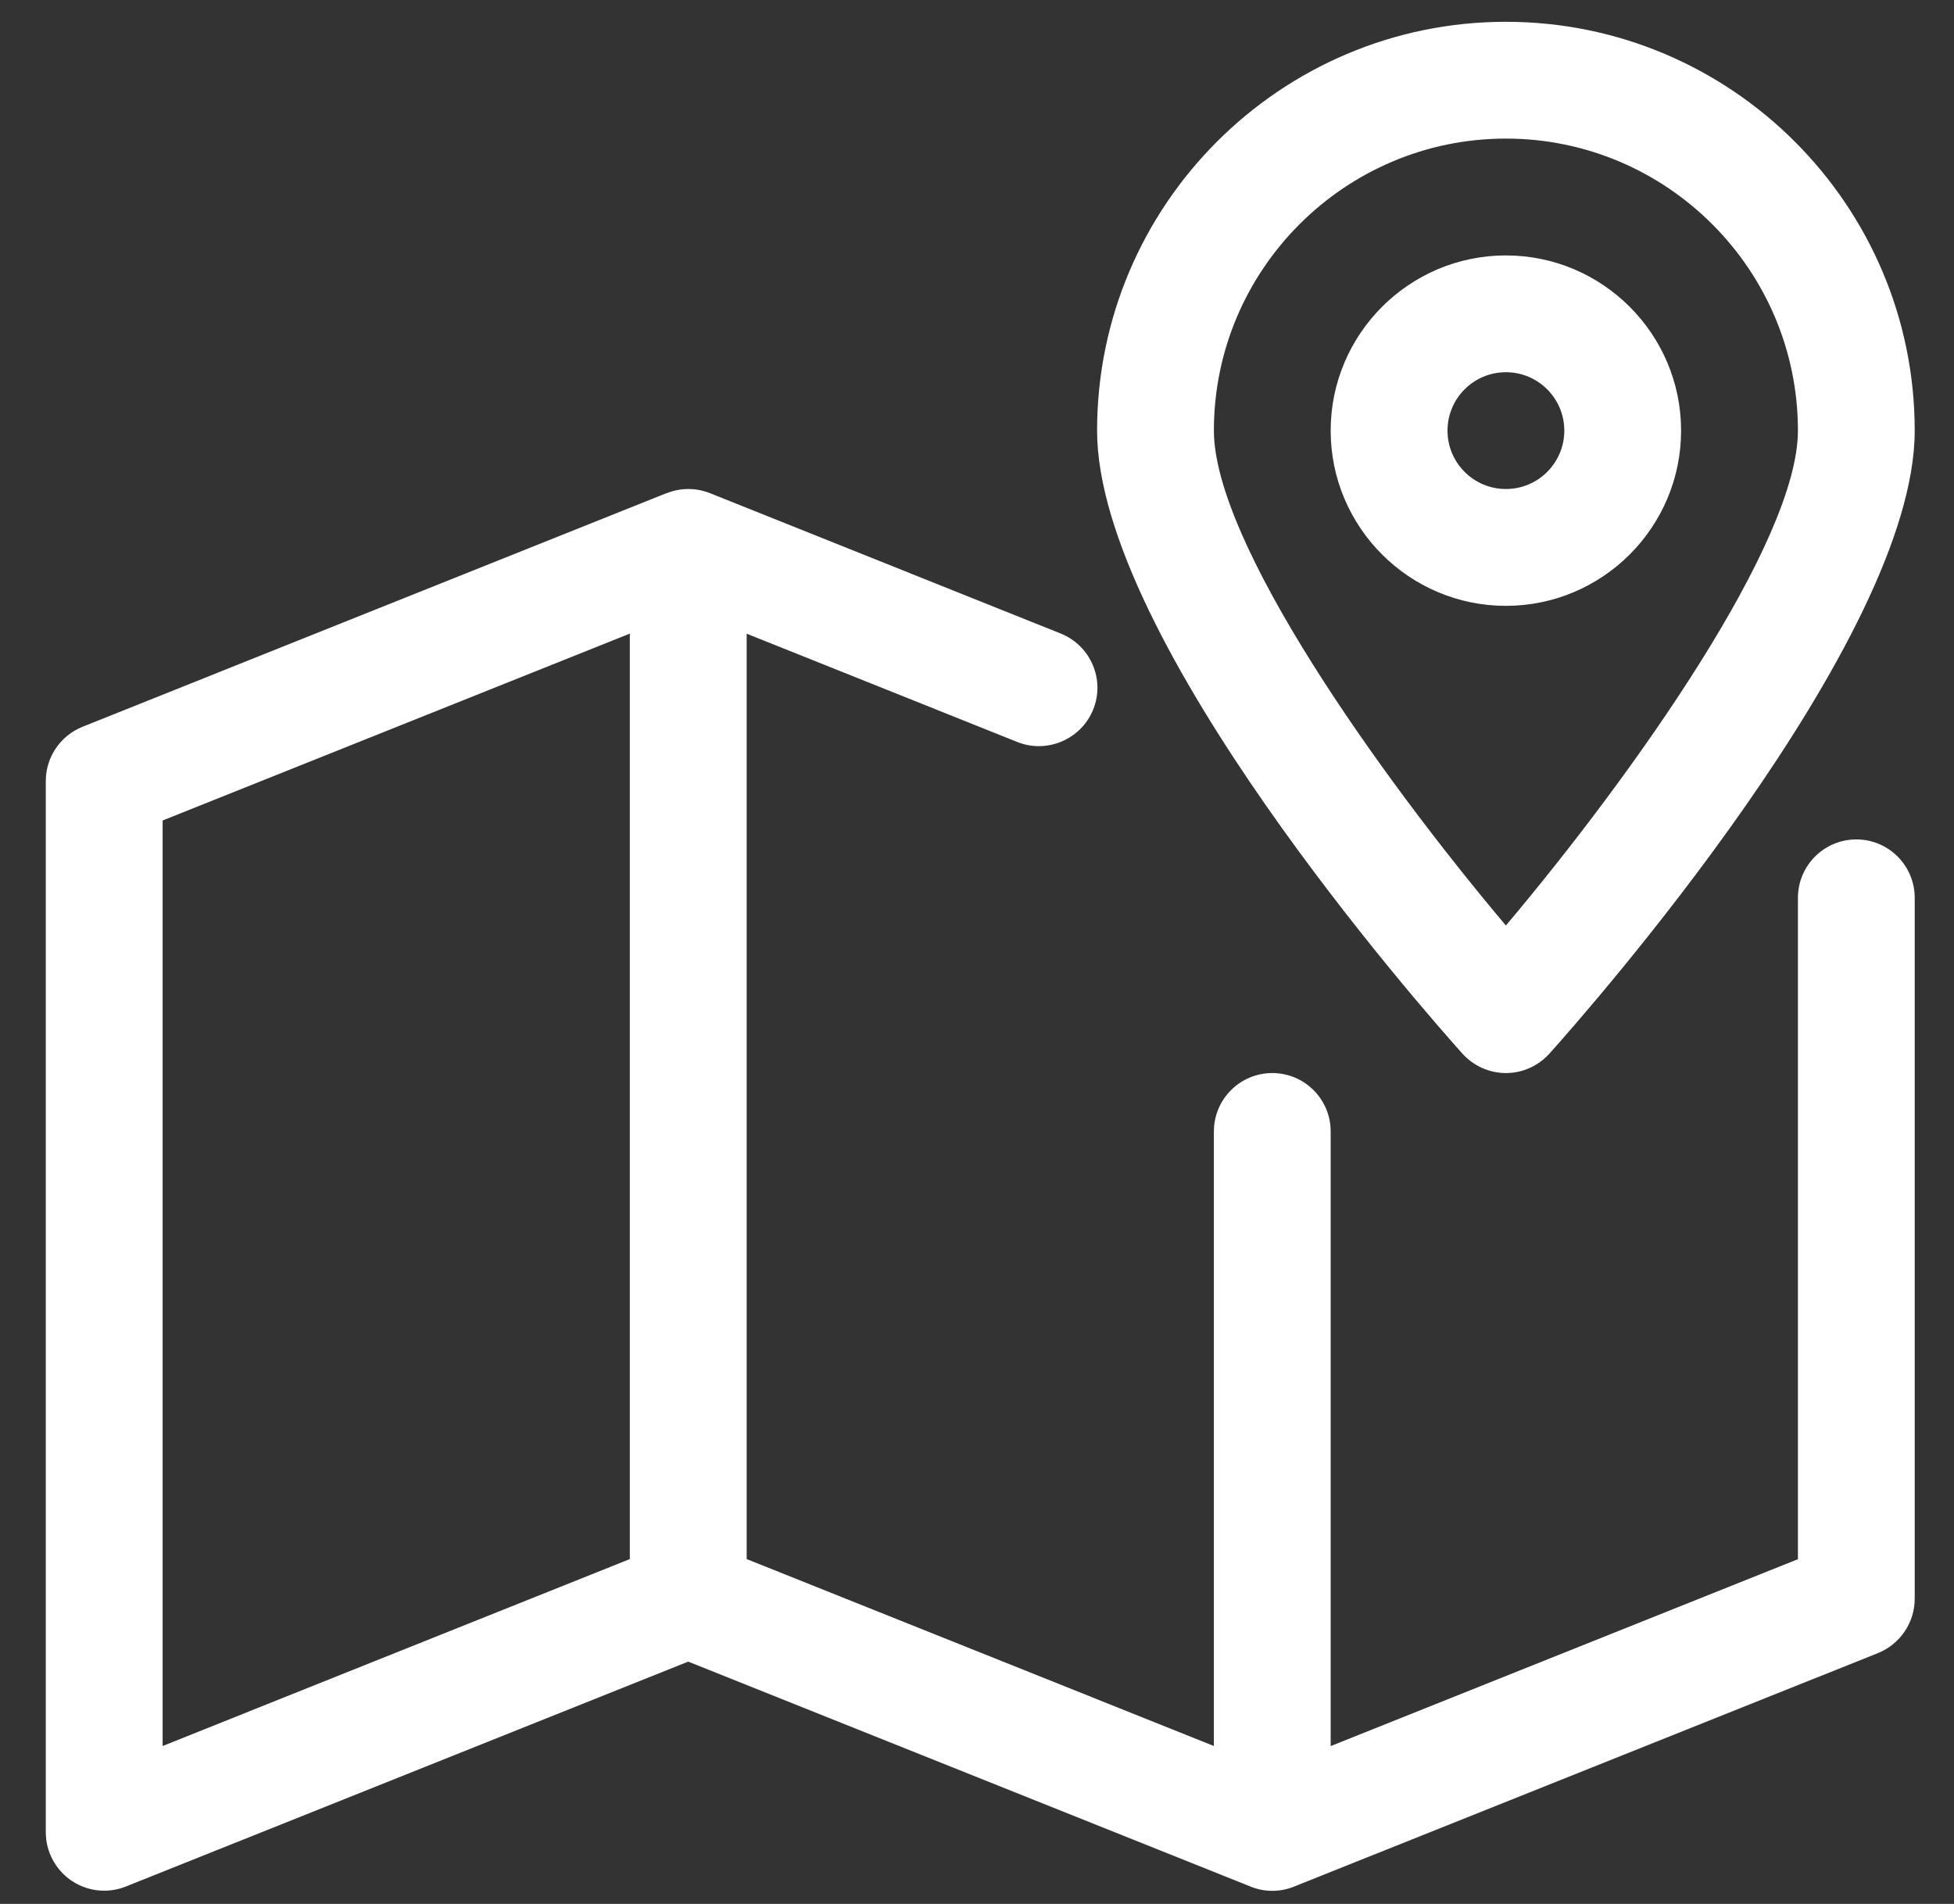 <svg width="39" height="38" viewBox="0 0 39 38" fill="none" xmlns="http://www.w3.org/2000/svg">
<rect x="0" y="0" width="39" height="38" fill="#333333" stroke="none"/>
<g clip-path="url(#clip0_3947_2868)">
<path d="M37.051 16.754C36.407 16.754 35.885 17.276 35.885 17.92V31.12L26.559 34.85V22.582C26.559 21.939 26.037 21.417 25.394 21.417C24.75 21.417 24.228 21.939 24.228 22.582V34.848L14.903 31.117V12.648L20.304 14.809C20.894 15.047 21.58 14.758 21.82 14.159C22.06 13.562 21.768 12.884 21.169 12.644L14.191 9.851C14.191 9.851 14.191 9.851 14.189 9.851L14.171 9.844C13.893 9.732 13.583 9.732 13.306 9.844L13.285 9.851C13.285 9.851 13.285 9.851 13.282 9.851L1.646 14.506C1.206 14.684 0.914 15.11 0.914 15.588V36.571C0.914 36.958 1.108 37.319 1.427 37.536C1.623 37.669 1.849 37.736 2.08 37.736C2.227 37.736 2.374 37.708 2.514 37.652L13.737 33.164L24.939 37.645C24.939 37.645 24.939 37.645 24.942 37.645L24.962 37.655C25.24 37.767 25.55 37.767 25.827 37.655L25.848 37.645C25.848 37.645 25.848 37.645 25.851 37.645L37.487 32.992C37.925 32.812 38.216 32.386 38.216 31.908V17.92C38.216 17.276 37.694 16.754 37.051 16.754ZM12.571 31.117L3.246 34.848V16.376L12.571 12.646V31.117Z" fill="white"/>
<path d="M30.056 5.098C28.128 5.098 26.559 6.667 26.559 8.595C26.559 10.523 28.128 12.092 30.056 12.092C31.984 12.092 33.553 10.523 33.553 8.595C33.553 6.667 31.984 5.098 30.056 5.098ZM30.056 9.76C29.413 9.76 28.891 9.238 28.891 8.595C28.891 7.951 29.413 7.429 30.056 7.429C30.7 7.429 31.222 7.951 31.222 8.595C31.222 9.238 30.7 9.76 30.056 9.76Z" fill="white"/>
<path d="M30.056 0.435C25.557 0.435 21.897 4.095 21.897 8.594C21.897 12.781 28.443 20.198 29.189 21.03C29.411 21.275 29.726 21.417 30.056 21.417C30.388 21.417 30.702 21.275 30.924 21.03C31.67 20.198 38.216 12.781 38.216 8.594C38.216 4.095 34.556 0.435 30.056 0.435ZM30.056 18.472C27.511 15.453 24.228 10.819 24.228 8.594C24.228 5.382 26.844 2.766 30.056 2.766C33.269 2.766 35.885 5.382 35.885 8.594C35.885 10.816 32.602 15.453 30.056 18.472Z" fill="white"/>
</g>
<defs>
<clipPath id="clip0_3947_2868">
<rect width="37.304" height="37.304" fill="white" transform="translate(0.913 0.435)"/>
</clipPath>
</defs>
</svg>
